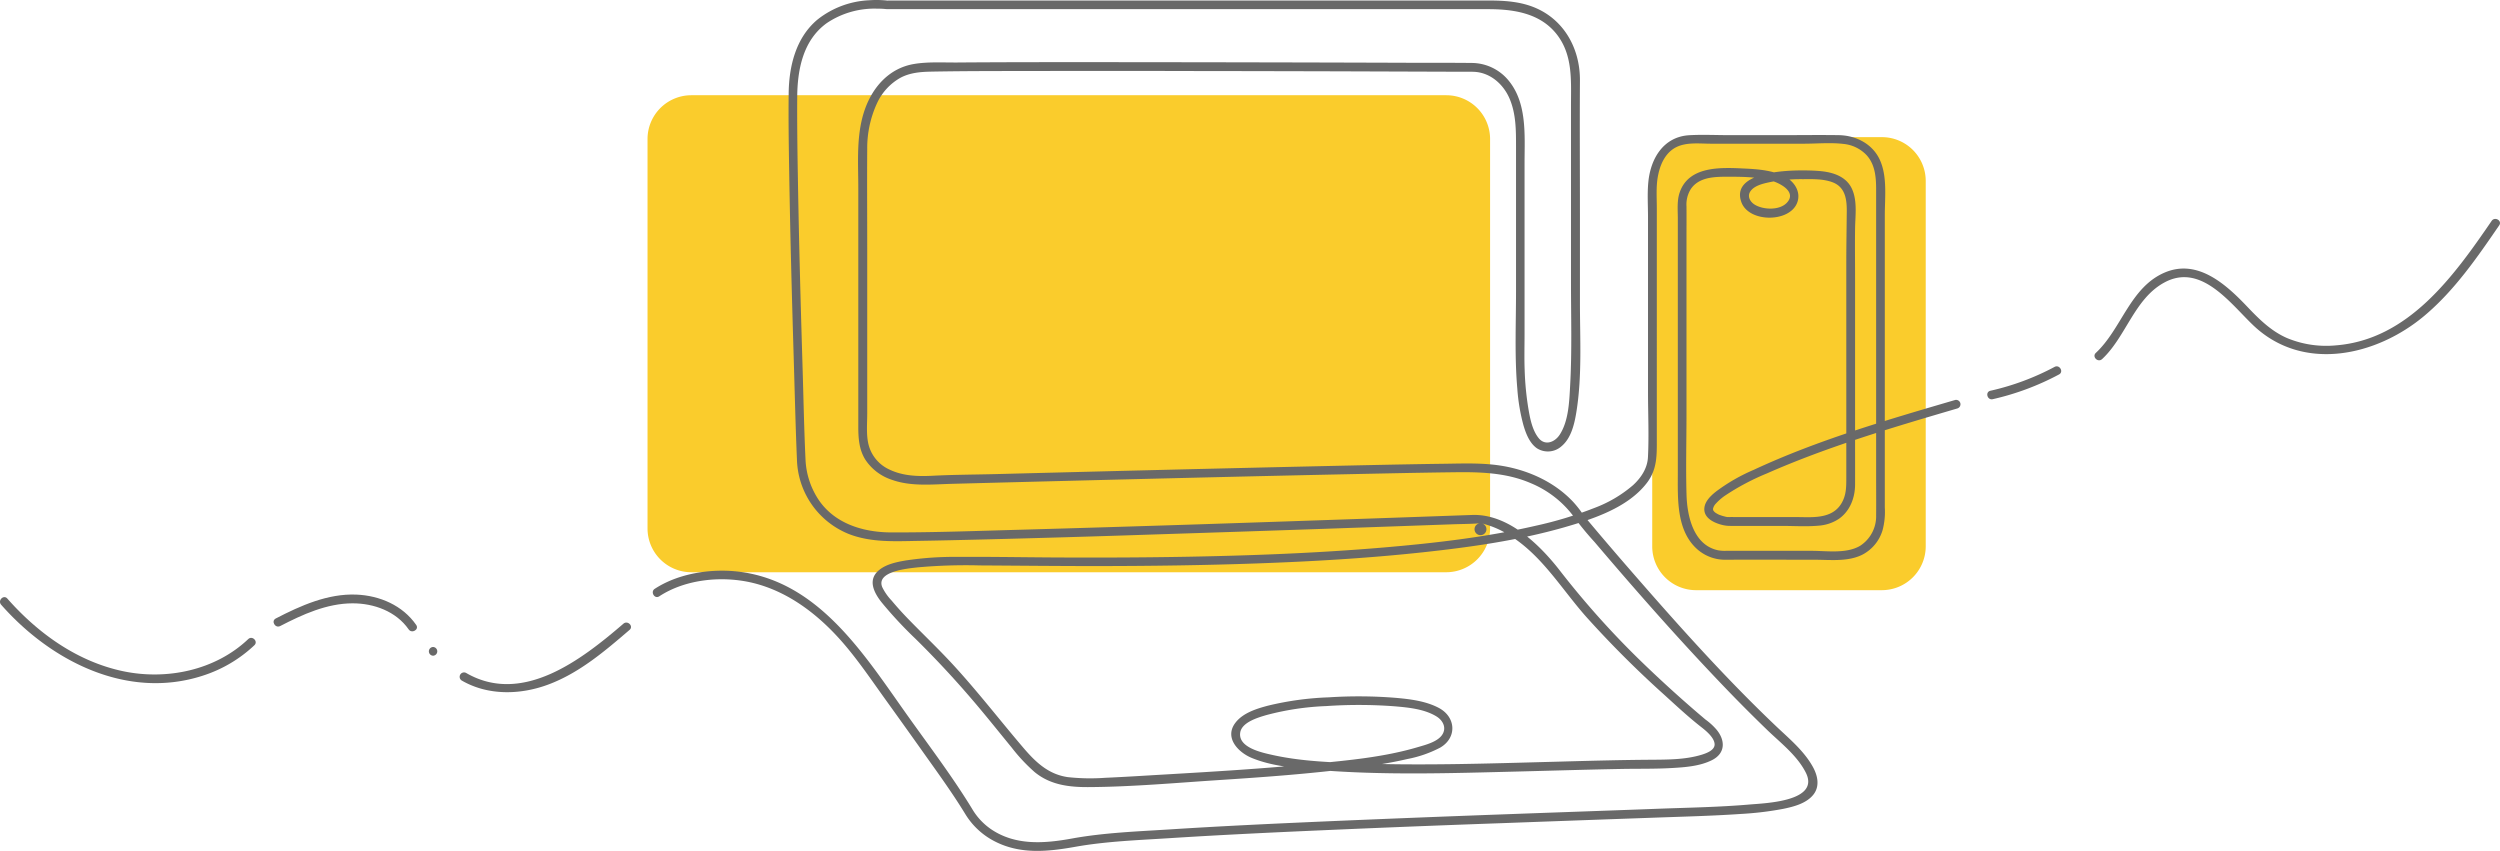 <svg xmlns="http://www.w3.org/2000/svg" width="764.54" height="260.215" viewBox="0 0 764.54 260.215">
  <g id="doodle1" transform="translate(-5262.282 -766.782)">
    <path id="Path_2888" data-name="Path 2888" d="M5617.792,929.023H5386.923a13.4,13.4,0,0,1-13.4-13.4V796.544a13.4,13.4,0,0,1,13.4-13.4h230.868a13.4,13.4,0,0,1,13.4,13.4V915.619A13.425,13.425,0,0,1,5617.792,929.023Z" transform="translate(86.783 12.761)" fill="#facc2c"/>
    <path id="Path_2889" data-name="Path 2889" d="M5616.365,928.889h-56.841a13.4,13.4,0,0,1-13.4-13.4V803.745a13.4,13.4,0,0,1,13.4-13.4h56.841a13.4,13.4,0,0,1,13.4,13.4v111.74A13.424,13.424,0,0,1,5616.365,928.889Z" transform="translate(221.435 18.378)" fill="#facc2c"/>
    <g id="Group_3139" data-name="Group 3139" transform="translate(5461.904 766.783)">
      <g id="Group_3138" data-name="Group 3138">
        <path id="Path_2890" data-name="Path 2890" d="M5376.4,949.154c8.152-5.358,19.511-6.355,28.767-4.077,10.841,2.67,19.938,9.737,27.184,18.015,4.931,5.643,9.132,11.927,13.511,18q5.074,7.049,10.111,14.134c4.771,6.747,9.72,13.458,14.027,20.507a22.551,22.551,0,0,0,8.865,8.278c7.868,4.112,16.307,3.24,24.727,1.745,9.577-1.709,19.511-2.047,29.194-2.67,15.914-1.015,31.864-1.762,47.8-2.457q26.836-1.175,53.707-2.118,23.178-.854,46.338-1.673c8.847-.32,17.712-.534,26.56-1.139a97.991,97.991,0,0,0,12.888-1.549c3.223-.659,7.1-1.638,9.257-4.326,2.083-2.6,1.335-5.91-.178-8.6-2.724-4.878-7.209-8.562-11.2-12.354-15.736-14.953-30.244-31.242-44.485-47.619q-6.623-7.61-13.1-15.327c-.409-.481-.819-.961-1.21-1.46-.43-.534,0,.018-.125-.16a30.913,30.913,0,0,0-3.044-3.934c-5.589-6.017-13.423-9.648-21.434-11.055-5.874-1.032-11.838-.8-17.783-.712-13.618.178-27.218.5-40.836.8q-25.958.587-51.927,1.228-22.431.561-44.843,1.139c-6.462.16-12.959.178-19.421.516-4.379.214-8.9.036-12.925-1.9a11.475,11.475,0,0,1-6.568-8.349c-.533-2.83-.249-5.91-.249-8.776V843.271c0-10.325-.07-20.65,0-30.957a32.72,32.72,0,0,1,2.938-13.832,17.175,17.175,0,0,1,7.264-7.94c2.883-1.513,6.017-1.78,9.2-1.851,10.947-.214,21.913-.178,32.861-.2q24.806-.053,49.593.018,24.57.027,49.134.107l30.672.107c1.281,0,2.563-.036,3.846.018,4.911.178,8.971,3.667,10.912,8.153,2.047,4.753,1.994,9.951,1.994,15.024v44.094c0,9.809-.464,19.8.391,29.568a57.691,57.691,0,0,0,1.852,11.144c.747,2.563,1.852,5.518,4.13,7.138a6.248,6.248,0,0,0,7.529-.605c3.063-2.546,4.024-7.085,4.611-10.823,1.709-10.895,1.033-22.163,1.033-33.146V832.5c0-13.689-.09-27.4,0-41.086.071-10.236-5.341-19.546-15.363-22.893-5.607-1.869-11.553-1.567-17.374-1.567H5446.374c-.087,0-.552,0-.143.018.231.018-.569-.071-.854-.089a31.169,31.169,0,0,0-4.824-.018,27.435,27.435,0,0,0-15.718,5.875c-6.658,5.536-8.76,14.312-8.848,22.626-.089,7.672.017,15.363.143,23.035.3,19.172.818,38.344,1.388,57.517.321,10.485.552,20.97,1,31.437a25.293,25.293,0,0,0,15.861,22.733c6.8,2.652,14.135,2.225,21.291,2.1,6.568-.107,13.137-.267,19.705-.427q25.689-.641,51.376-1.5,26.836-.855,53.653-1.78,19.2-.668,38.415-1.353c2.759-.107,5.555-.089,8.332-.3.178-.018.373-.018.569-.018a1.82,1.82,0,1,0,.3.053,28.073,28.073,0,0,1,7.6,3.133c10.414,6.052,16.5,16.662,24.3,25.456a315.733,315.733,0,0,0,23.926,23.89c3.6,3.276,7.191,6.622,11.02,9.631,1.281,1,4.2,3.24,4.289,5.394.071,1.851-2.492,2.777-4.076,3.258-5,1.5-10.449,1.46-15.63,1.5-9.631.071-19.261.338-28.892.605-20.971.552-41.993,1.282-62.964.409-7.832-.32-15.808-.748-23.479-2.439-3.115-.694-10.717-2.207-10.041-6.854.464-3.24,5.608-4.682,8.172-5.429a83.165,83.165,0,0,1,18.14-2.706,146.123,146.123,0,0,1,20.7.053c4.271.356,9.272.819,13.013,3.115,1.994,1.228,3.2,3.542,1.673,5.714-1.5,2.1-5.055,2.991-7.371,3.667-10.343,3.08-21.4,4.059-32.079,5.109-14.935,1.46-29.924,2.368-44.895,3.24-6.194.356-12.408.766-18.6,1.032a63.232,63.232,0,0,1-11.464-.2c-5.945-.854-9.827-4.557-13.6-8.972-7.245-8.491-14.045-17.321-21.61-25.527-4.435-4.806-9.169-9.292-13.726-13.992-1.727-1.78-3.383-3.631-4.984-5.536a16.261,16.261,0,0,1-2.849-4.094c-1.94-4.86,7.922-5.7,10.913-6.035a165.19,165.19,0,0,1,19.012-.588c11.892.071,23.765.2,35.656.2,16.253-.018,32.523-.231,48.776-.8,17.033-.605,34.072-1.584,51.019-3.418,14.473-1.566,29.052-3.6,43.079-7.6,8.865-2.546,19.582-6,25.421-13.654,3.15-4.148,3.009-8.42,3.009-13.44V830.454c0-3.151-.249-6.462.3-9.577.567-3.222,1.887-6.587,4.664-8.509,3.328-2.3,7.85-1.638,11.677-1.638h28.27c4,0,8.224-.409,12.212.071a11.2,11.2,0,0,1,7.085,3.489c2.6,2.919,2.863,6.8,2.863,10.521V912.75c0,3.9.036,7.779,0,11.678a10.732,10.732,0,0,1-4.931,9.292c-4.219,2.457-10.11,1.513-14.793,1.513h-16.093c-3.364,0-6.729-.018-10.11,0a11.8,11.8,0,0,1-2.279-.142c-7.565-1.478-9.559-10.271-9.772-16.84-.25-8.153-.019-16.342-.019-24.513V839.657c0-3.275.036-6.533,0-9.809a8.868,8.868,0,0,1,1.354-5.3c2.511-3.649,7.263-3.72,11.25-3.72,4.379,0,8.9.036,13.173,1.157,2.635.694,8.118,3.418,4.9,6.818-2.242,2.368-7.174,2.154-9.772.588-1.406-.855-2.405-2.528-1.371-4.077,1.227-1.869,4.2-2.457,6.213-2.884a49.08,49.08,0,0,1,9.826-.854c2.974-.018,6.213-.125,9.043.926,4.041,1.5,4.451,5.394,4.4,9.2-.054,5.323-.143,10.627-.143,15.932V912.8c0,2.848.036,5.465-1.549,8.028-3.008,4.878-9.185,4.077-14.116,4.077h-18.1c-.641,0-1.3-.018-1.957,0-.2,0-1.122-.036-.339.053-.054,0-.106-.018-.16-.018-.32-.053-.641-.125-.943-.2a13.77,13.77,0,0,1-1.46-.445c-.534-.2,0,.053-.517-.214-.249-.125-.5-.267-.729-.409a2.745,2.745,0,0,1-.73-.677.937.937,0,0,1-.142-.676,3.3,3.3,0,0,1,.872-1.549,16.045,16.045,0,0,1,2.759-2.4,72.8,72.8,0,0,1,12.854-6.818c18.744-8.26,38.629-14.1,58.246-19.866a1.34,1.34,0,0,0-.712-2.581c-20.757,6.088-41.94,12.212-61.594,21.362a55.648,55.648,0,0,0-11.553,6.658c-1.566,1.246-3.4,2.973-3.543,5.109-.2,2.955,2.884,4.4,5.3,5.038a10.072,10.072,0,0,0,2.742.338h15.594c3.721,0,7.566.267,11.286-.071a12.828,12.828,0,0,0,6.193-2.065c3.418-2.368,4.969-6.444,4.984-10.485.018-4.664,0-9.31,0-13.974V851.833c0-5.038-.071-10.076,0-15.1.054-3.9.712-8.242-.837-11.927-1.638-3.916-5.643-5.287-9.576-5.679-5.021-.5-28.056-1.193-24.389,9.4,2.137,6.177,14.063,6.409,16.876.748,1.638-3.311-.356-6.747-3.329-8.367-3.721-2.029-8.35-2.385-12.5-2.581-7.138-.338-17.16-.926-19.92,7.423-.818,2.474-.533,5.3-.533,7.886v77.6c0,7.9-.552,17.713,5.928,23.5a12.857,12.857,0,0,0,8.883,3.222c9.008-.053,18.017,0,27,0,4.753,0,10.041.659,14.455-1.46a12.439,12.439,0,0,0,6.355-7.6,21.725,21.725,0,0,0,.677-6.943V832.679c0-5.607.854-12.23-1.691-17.374-2.313-4.664-7.28-7.1-12.337-7.192-6.088-.089-12.193,0-18.282,0h-15.112c-4.114,0-8.278-.214-12.374.018-7.851.463-11.8,7.049-12.513,14.241-.358,3.56-.108,7.21-.108,10.77v53.475c0,6.622.322,13.333-.016,19.956-.161,3.418-2.1,6.319-4.558,8.58a38.967,38.967,0,0,1-11.909,7,116.957,116.957,0,0,1-17.786,5.394c-15.4,3.56-31.187,5.358-46.922,6.693-17.482,1.478-35.016,2.243-52.533,2.652-15.683.374-31.348.445-47.031.374-10.129-.053-20.258-.249-30.387-.178a98.879,98.879,0,0,0-15.9,1.1c-2.831.481-6.2,1.175-8.4,3.186-3.258,2.973-1.122,6.871,1.121,9.684a126.781,126.781,0,0,0,10.323,11.09q9.215,9.079,17.607,18.923c4.021,4.7,7.866,9.542,11.8,14.33a53.039,53.039,0,0,0,7.033,7.512c4.842,3.97,10.663,4.629,16.733,4.575,13.12-.089,26.309-1.282,39.393-2.136,14.205-.926,28.431-1.94,42.545-3.81,5.128-.676,10.236-1.46,15.274-2.635a36.259,36.259,0,0,0,10.058-3.489c5.2-3.026,4.844-9.346-.409-12.141-3.952-2.1-8.723-2.688-13.119-3.08a141.3,141.3,0,0,0-20.543-.16,92.118,92.118,0,0,0-18.585,2.546c-3.454.908-7.619,2.207-9.916,5.162-3.576,4.593.8,9.132,4.985,10.841,6.069,2.492,13.012,3.062,19.492,3.614,20.632,1.745,41.513,1.032,62.2.516,10.521-.267,21.023-.588,31.546-.783,5.109-.089,10.235.018,15.325-.285,4.023-.231,8.51-.57,12.176-2.421,4.166-2.118,4.06-6.124,1.3-9.381a19.093,19.093,0,0,0-3.115-2.866c-.34-.249-.535-.409-.232-.178-.5-.409-.978-.837-1.478-1.246q-9.8-8.358-19.03-17.356a265.466,265.466,0,0,1-24.1-27.058c-6.23-7.975-15.825-17.267-26.738-16.876q-15.7.561-31.384,1.1-26.058.908-52.1,1.762-27.343.881-54.722,1.656c-13.12.356-26.275.854-39.412.819-8.723-.018-17.678-2.759-22.555-10.485a24.146,24.146,0,0,1-3.667-11.571c-.445-9.435-.623-18.887-.908-28.322-.587-19.439-1.122-38.879-1.441-58.335-.143-8.118-.25-16.235-.2-24.352.054-8.456,1.765-17.481,9.078-22.715a26.136,26.136,0,0,1,15.15-4.4c.747,0,1.494.018,2.225.071.16.018,1.139.089.765.071s.252.018.43.018h183.585c7.689,0,15.771,1.139,20.9,7.512,5.126,6.391,4.5,14.241,4.5,21.878v54.241c0,10.414.321,20.863-.249,31.259-.268,4.9-.427,10.93-3.169,15.2-1.5,2.35-4.5,3.525-6.461,1.1-2.013-2.492-2.671-6.195-3.187-9.239a89.834,89.834,0,0,1-1.1-11.571c-.143-3.631-.035-7.263-.035-10.894V816.765c0-8.687.907-18.834-5.288-25.83a14.659,14.659,0,0,0-10.841-4.9c-6.105-.071-12.229-.036-18.335-.053q-22.377-.08-44.771-.125-26.275-.053-52.55-.071c-13.866,0-27.733,0-41.6.107-4.361.036-8.972-.267-13.279.445-7.869,1.3-13.031,7.423-15.363,14.74-2.367,7.441-1.727,15.452-1.727,23.124v72.95c0,3.578.214,7.138,2.189,10.254a15.456,15.456,0,0,0,8.135,6.124c5.875,2.083,12.283,1.371,18.407,1.211q18.29-.481,36.582-.944,26.165-.667,52.318-1.282,24.217-.561,48.42-1.05c5.537-.107,11.09-.2,16.627-.267,7.833-.089,15.612.178,22.945,3.329a31.239,31.239,0,0,1,13.619,10.859,89.986,89.986,0,0,0,5.892,7.121c13.351,15.719,27.022,31.206,41.353,46.052q5.714,5.9,11.625,11.607c4.092,3.916,8.972,7.672,11.606,12.8,4.629,8.954-12.39,9.435-17.356,9.862-8.9.765-17.873.926-26.809,1.246-15.577.588-31.138,1.121-46.714,1.691q-27.316.988-54.649,2.154c-16.324.712-32.648,1.46-48.954,2.51-9.916.623-20.062,1-29.854,2.777-8.581,1.567-17.534,2.243-25.047-3.026a19.479,19.479,0,0,1-5.5-6c-5.82-9.559-12.654-18.6-19.151-27.7-13.405-18.727-27.414-42.065-52.586-44.913-8.369-.943-18.2.605-25.367,5.3-1.381.908-.046,3.222,1.4,2.279Z" transform="translate(-5374.42 -766.782)" fill="#696969"/>
      </g>
    </g>
    <g id="Group_3141" data-name="Group 3141" transform="translate(5402.838 957.177)">
      <g id="Group_3140" data-name="Group 3140">
        <path id="Path_2891" data-name="Path 2891" d="M5391.333,874.081c-12.639,10.859-30.832,25.082-48.1,15.06a1.341,1.341,0,0,0-1.353,2.314c8.082,4.682,18,4.415,26.577,1.193,9.436-3.542,17.215-10.2,24.762-16.68,1.3-1.121-.587-3.008-1.887-1.887Z" transform="translate(-5341.239 -873.737)" fill="#696969"/>
      </g>
    </g>
    <g id="Group_3143" data-name="Group 3143" transform="translate(5393.427 964.641)">
      <g id="Group_3142" data-name="Group 3142">
        <path id="Path_2892" data-name="Path 2892" d="M5337.248,880.6a1.336,1.336,0,0,0,0-2.67,1.336,1.336,0,0,0,0,2.67Z" transform="translate(-5335.952 -877.93)" fill="#696969"/>
      </g>
    </g>
    <g id="Group_3145" data-name="Group 3145" transform="translate(5345.949 948.596)">
      <g id="Group_3144" data-name="Group 3144">
        <path id="Path_2893" data-name="Path 2893" d="M5352.892,878.215c-4.147-5.981-11.144-8.972-18.282-9.275-8.74-.356-17.053,3.365-24.654,7.3-1.531.783-.179,3.1,1.351,2.314,6.855-3.542,14.241-6.925,22.109-6.943,6.533-.018,13.351,2.457,17.178,7.975.964,1.389,3.3.053,2.3-1.371Z" transform="translate(-5309.282 -868.917)" fill="#696969"/>
      </g>
    </g>
    <g id="Group_3147" data-name="Group 3147" transform="translate(5262.282 949.396)">
      <g id="Group_3146" data-name="Group 3146">
        <path id="Path_2894" data-name="Path 2894" d="M5338.184,882.208c-10.058,9.542-24.9,12.621-38.273,9.809-14.01-2.955-26.043-11.607-35.389-22.216-1.14-1.3-3.026.605-1.888,1.887,15.15,17.214,38.452,29.159,61.54,21.736a41.359,41.359,0,0,0,15.9-9.346c1.247-1.175-.641-3.062-1.887-1.869Z" transform="translate(-5262.282 -869.366)" fill="#696969"/>
      </g>
    </g>
    <g id="Group_3149" data-name="Group 3149" transform="translate(5870.028 878.815)">
      <g id="Group_3148" data-name="Group 3148">
        <path id="Path_2895" data-name="Path 2895" d="M5605.351,839.763a80.912,80.912,0,0,0,20.274-7.566c1.514-.8.161-3.115-1.353-2.314a78.079,78.079,0,0,1-19.633,7.3c-1.676.374-.963,2.955.711,2.581Z" transform="translate(-5603.685 -829.717)" fill="#696969"/>
      </g>
    </g>
    <g id="Group_3151" data-name="Group 3151" transform="translate(5902.812 833.737)">
      <g id="Group_3150" data-name="Group 3150">
        <path id="Path_2896" data-name="Path 2896" d="M5624.414,847.27c7.37-6.871,9.9-18.549,19.136-23.48,11.233-6.017,20.152,6.551,27.2,13.226,15.183,14.348,37.579,9.328,52.282-3.044,9.2-7.744,16.093-17.784,22.84-27.628.979-1.424-1.335-2.759-2.313-1.353-11.554,16.858-25.457,36.368-47.727,38.077a31.189,31.189,0,0,1-14.757-2.207c-4.86-2.083-8.545-5.732-12.141-9.506-6.444-6.782-15.149-14.846-25.26-10.609-10.682,4.486-13.245,17.232-21.167,24.619-1.246,1.175.641,3.062,1.905,1.9Z" transform="translate(-5622.101 -804.395)" fill="#696969"/>
      </g>
    </g>
  </g>
</svg>

